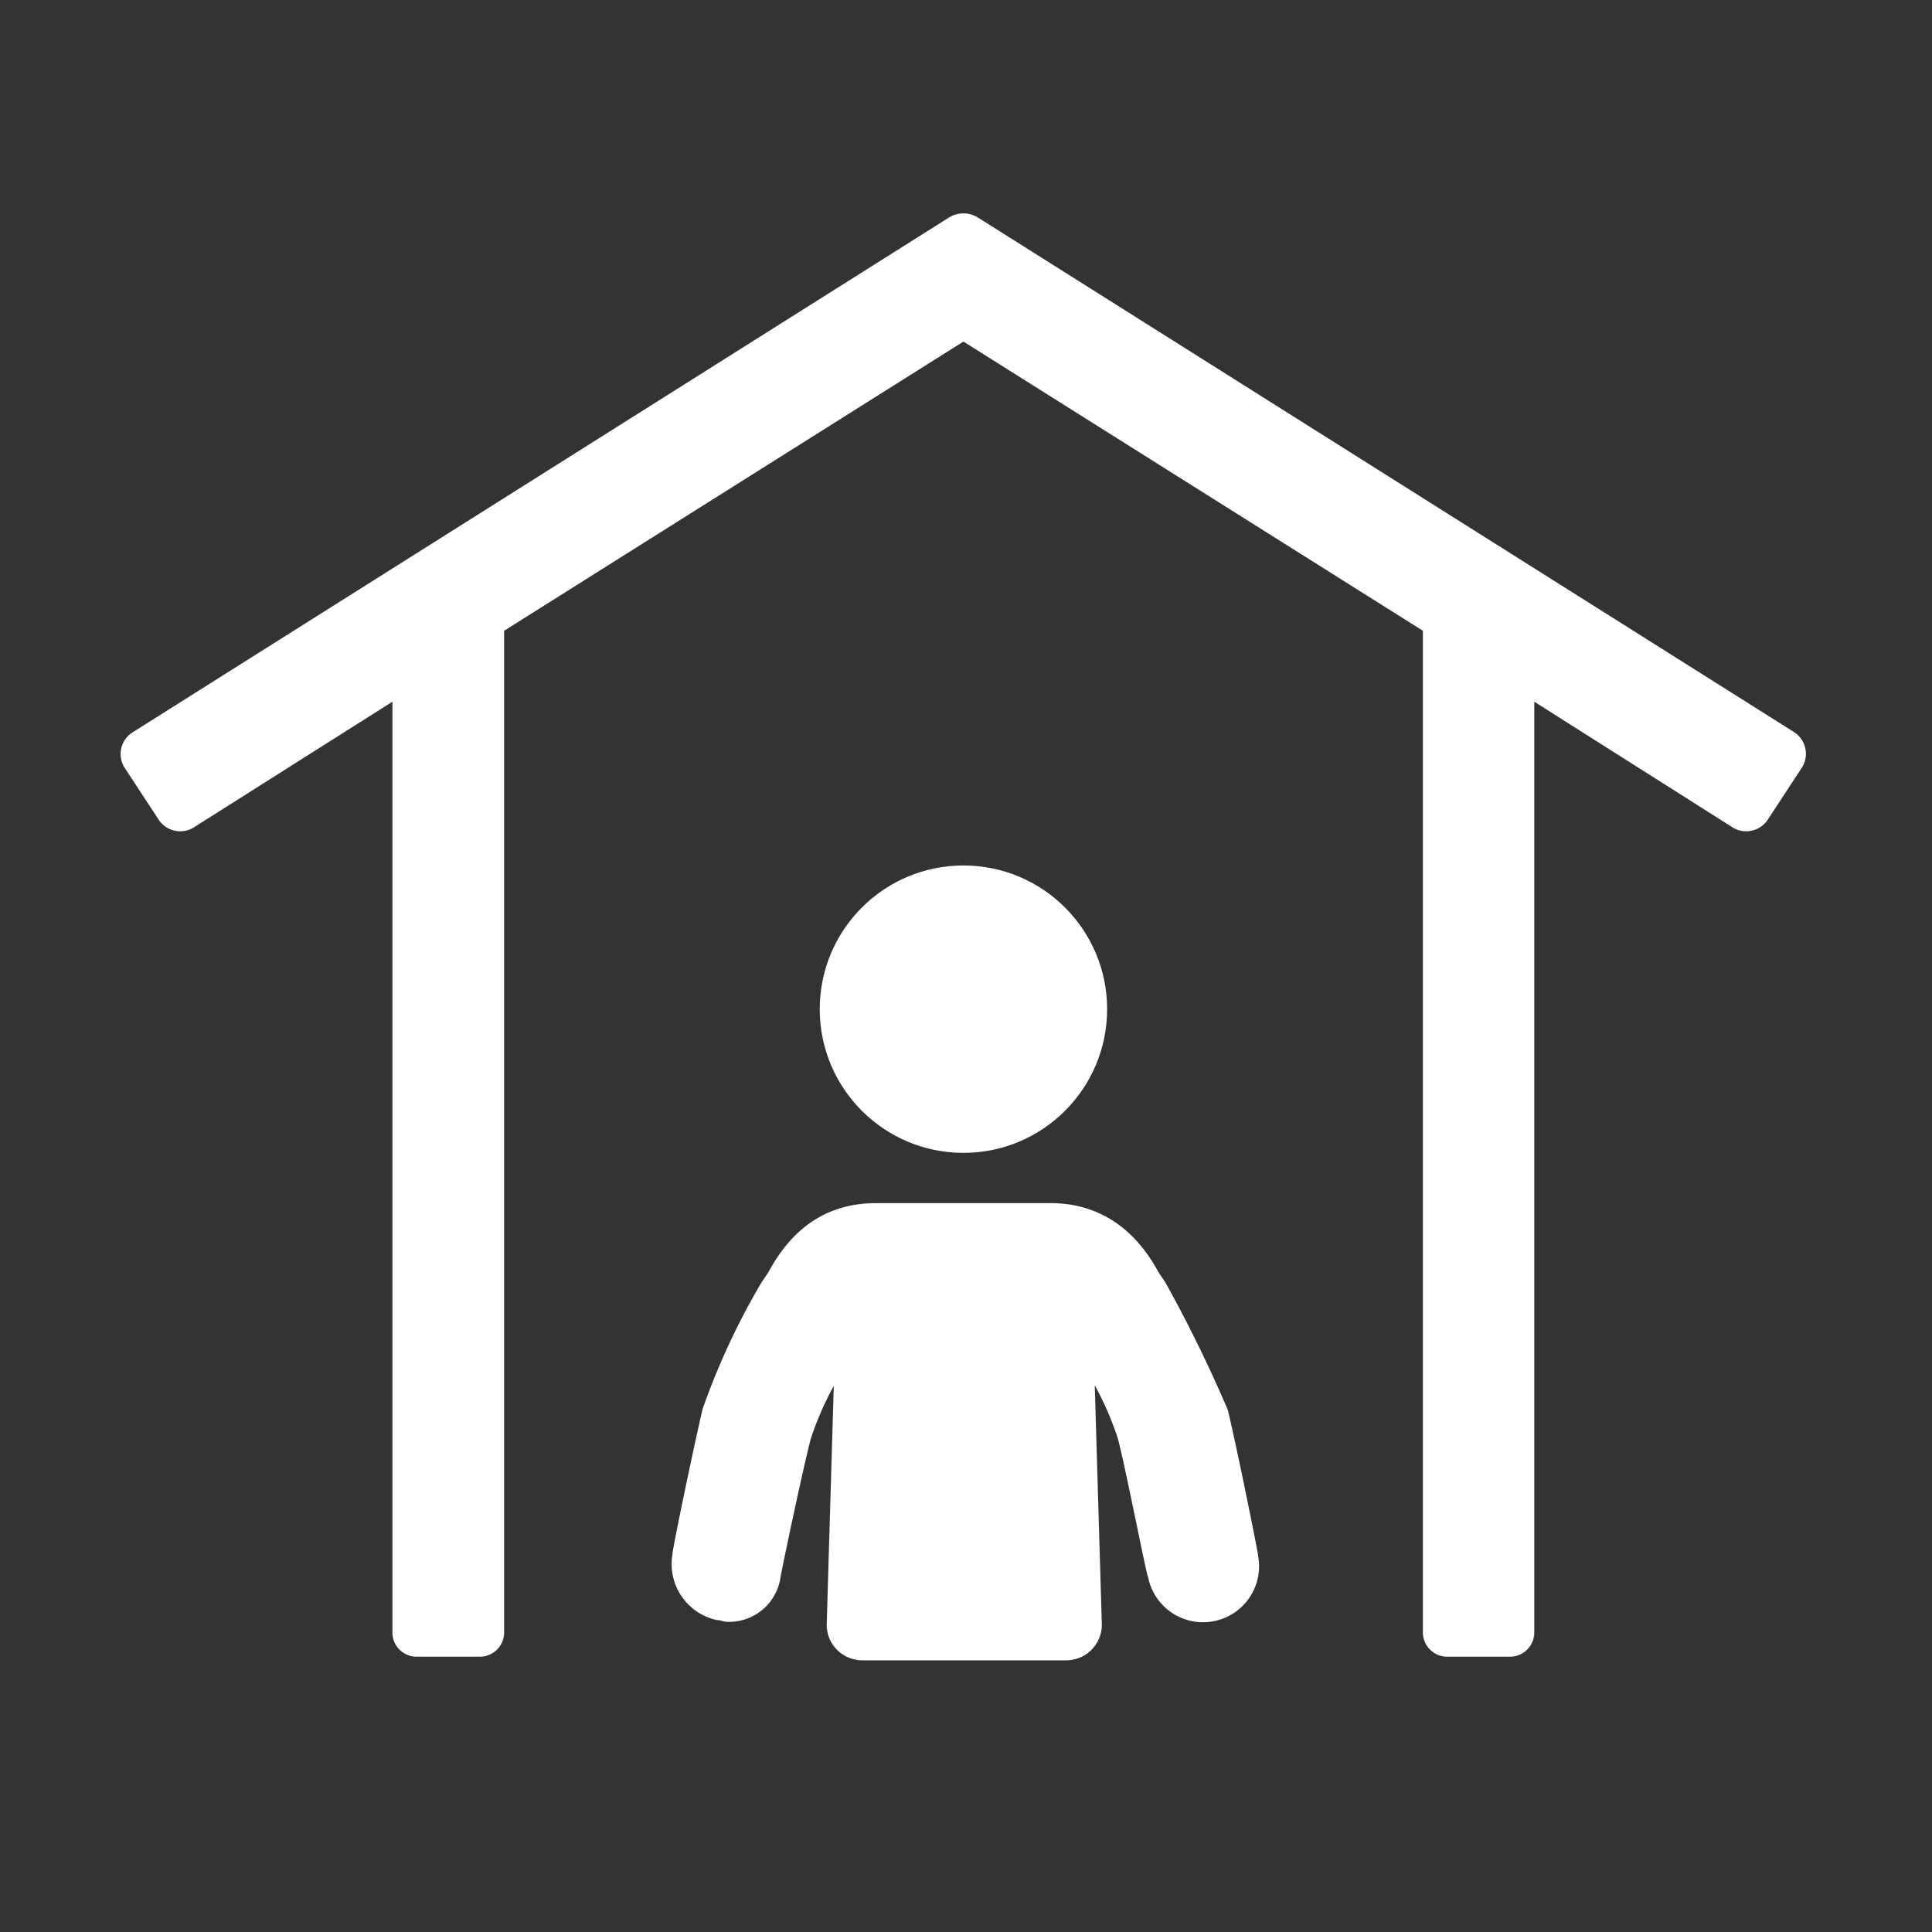 <svg id="Capa_1" data-name="Capa 1" xmlns="http://www.w3.org/2000/svg" viewBox="0 0 128 128"><rect x="0" y="0" width="128" height="128" fill="#333333" stroke="none"/><defs><style>.cls-1{fill:#fff;}</style></defs><circle class="cls-1" cx="63.83" cy="66.86" r="9.52"/><path class="cls-1" d="M77.23,85l-.47-.7c-1.65-3.06-4.11-4.59-7.17-4.59H58.07c-3.17,0-5.52,1.53-7.17,4.59l-.47.7a47.35,47.35,0,0,0-3.88,8.35c-.58,2.46-2,9.28-2,9.63a3.8,3.8,0,0,0,2.93,4.35c.24,0,.47.12.71.12a3.44,3.44,0,0,0,3.52-2.94c0-.12,1.42-6.93,2-9.17a20.68,20.68,0,0,1,1.53-3.52l-.47,15.86A2.36,2.36,0,0,0,57.13,110H70.65A2.36,2.36,0,0,0,73,107.64l-.47-15.86a20.68,20.68,0,0,1,1.53,3.52c.58,2.24,1.88,9,2,9.17a3.71,3.71,0,0,0,7.29-1.41c0-.23-1.41-7.17-2-9.64A91.66,91.66,0,0,0,77.23,85Z"/><path class="cls-1" d="M118.84,48.49,64.77,14.4a1.81,1.81,0,0,0-1.88,0L8.83,48.49a1.7,1.7,0,0,0-.59,2.35l2.23,3.4a1.71,1.71,0,0,0,2.35.59L26,46.49v61.62a1.6,1.6,0,0,0,1.64,1.65h4.11a1.61,1.61,0,0,0,1.65-1.65V41.79L63.83,22.63,94.27,41.79v66.32a1.61,1.61,0,0,0,1.65,1.65H100a1.61,1.61,0,0,0,1.65-1.65V46.49l13.16,8.34a1.71,1.71,0,0,0,2.35-.59l2.23-3.4A1.71,1.71,0,0,0,118.84,48.49Z"/></svg>